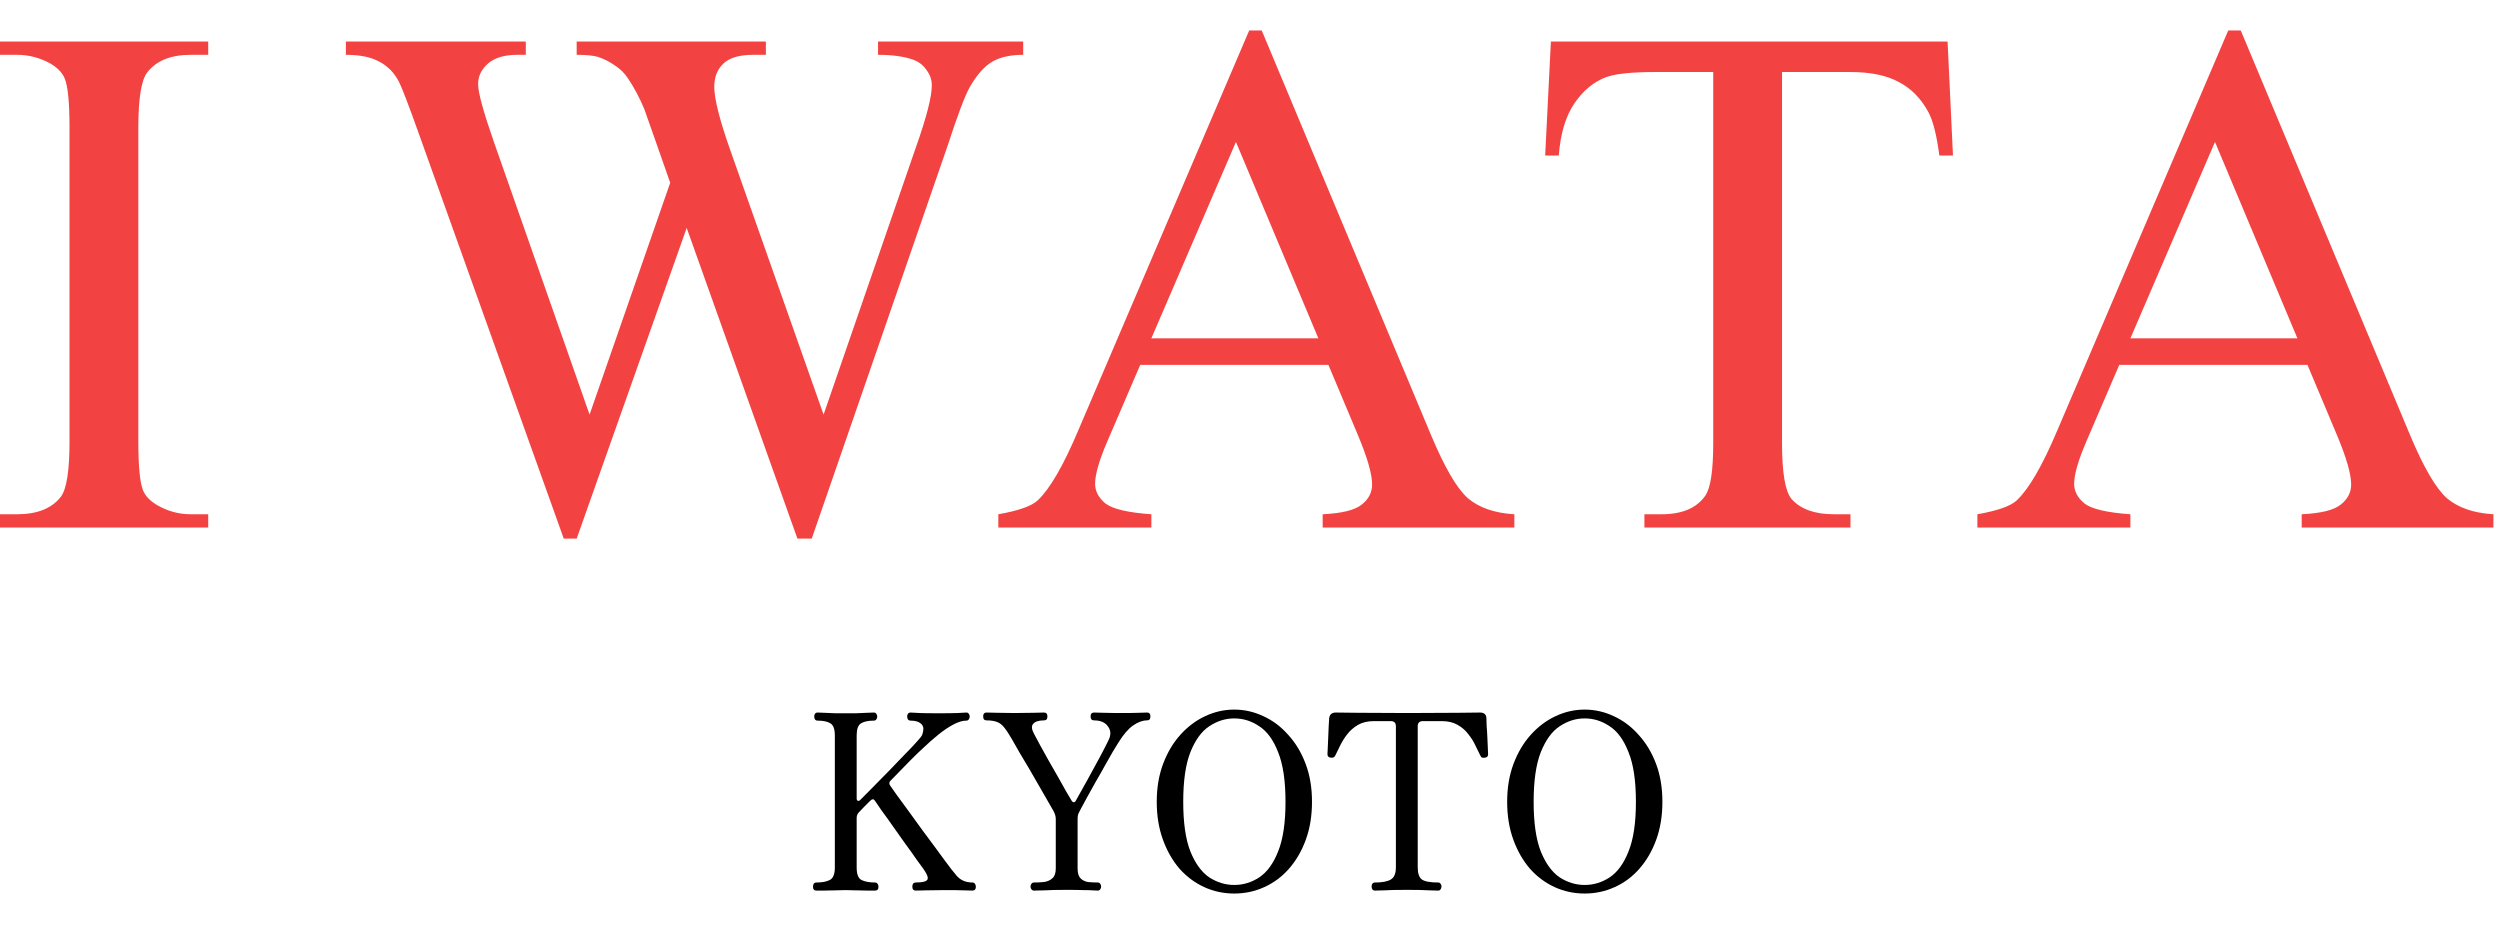 <svg width="123" height="46" viewBox="0 0 123 46" fill="none" xmlns="http://www.w3.org/2000/svg">
<path d="M113.526 17.95H104.269L102.647 21.723C102.247 22.652 102.048 23.345 102.048 23.804C102.048 24.168 102.218 24.491 102.559 24.773C102.911 25.044 103.664 25.22 104.816 25.302V25.955H97.287V25.302C98.286 25.126 98.933 24.897 99.227 24.615C99.826 24.05 100.49 22.904 101.219 21.177L109.629 1.5H110.246L118.568 21.388C119.238 22.987 119.843 24.027 120.384 24.509C120.937 24.979 121.701 25.244 122.676 25.302V25.955H113.243V25.302C114.196 25.255 114.836 25.096 115.165 24.826C115.506 24.556 115.677 24.227 115.677 23.839C115.677 23.322 115.441 22.505 114.971 21.388L113.526 17.95ZM113.032 16.645L108.977 6.983L104.816 16.645H113.032Z" fill="#F34242"/>
<path d="M95.821 2.045L96.086 7.652H95.416C95.287 6.664 95.11 5.959 94.887 5.536C94.523 4.854 94.035 4.355 93.424 4.037C92.824 3.708 92.031 3.544 91.043 3.544H87.676V21.81C87.676 23.279 87.835 24.196 88.152 24.56C88.599 25.054 89.286 25.301 90.215 25.301H91.043V25.953H80.905V25.301H81.752C82.763 25.301 83.48 24.995 83.903 24.384C84.161 24.008 84.291 23.15 84.291 21.81V3.544H81.417C80.3 3.544 79.507 3.626 79.036 3.79C78.425 4.014 77.902 4.443 77.467 5.077C77.032 5.712 76.774 6.57 76.692 7.652H76.022L76.304 2.045H95.821Z" fill="#F34242"/>
<path d="M65.357 17.95H56.1L54.478 21.723C54.078 22.652 53.879 23.345 53.879 23.804C53.879 24.168 54.049 24.491 54.39 24.773C54.742 25.044 55.495 25.22 56.647 25.302V25.955H49.118V25.302C50.117 25.126 50.764 24.897 51.058 24.615C51.657 24.05 52.321 22.904 53.05 21.177L61.46 1.5H62.077L70.399 21.388C71.069 22.987 71.674 24.027 72.215 24.509C72.768 24.979 73.532 25.244 74.507 25.302V25.955H65.075V25.302C66.027 25.255 66.667 25.096 66.996 24.826C67.337 24.556 67.508 24.227 67.508 23.839C67.508 23.322 67.272 22.505 66.802 21.388L65.357 17.95ZM64.863 16.645L60.808 6.983L56.647 16.645H64.863Z" fill="#F34242"/>
<path d="M50.341 2.045V2.697C49.718 2.697 49.212 2.809 48.824 3.032C48.437 3.256 48.066 3.673 47.714 4.284C47.479 4.695 47.108 5.677 46.603 7.229L39.938 26.5H39.233L33.785 11.213L28.372 26.5H27.737L20.632 6.647C20.103 5.166 19.768 4.29 19.627 4.02C19.392 3.573 19.069 3.244 18.657 3.032C18.258 2.809 17.711 2.697 17.018 2.697V2.045H25.869V2.697H25.445C24.822 2.697 24.346 2.838 24.017 3.12C23.688 3.403 23.523 3.743 23.523 4.143C23.523 4.554 23.782 5.501 24.299 6.982L29.007 20.399L32.974 8.992L32.269 6.982L31.704 5.377C31.458 4.79 31.181 4.272 30.876 3.826C30.723 3.602 30.535 3.414 30.312 3.261C30.018 3.05 29.724 2.897 29.43 2.803C29.207 2.733 28.854 2.697 28.372 2.697V2.045H37.681V2.697H37.047C36.389 2.697 35.907 2.838 35.601 3.12C35.295 3.403 35.142 3.785 35.142 4.266C35.142 4.866 35.407 5.912 35.936 7.405L40.52 20.399L45.069 7.229C45.586 5.771 45.845 4.76 45.845 4.196C45.845 3.926 45.757 3.673 45.58 3.438C45.416 3.203 45.204 3.038 44.946 2.944C44.499 2.78 43.917 2.697 43.2 2.697V2.045H50.341Z" fill="#F34242"/>
<path d="M10.244 25.301V25.953H0V25.301H0.846C1.834 25.301 2.551 25.013 2.997 24.437C3.279 24.061 3.42 23.155 3.42 21.721V6.276C3.42 5.066 3.344 4.266 3.191 3.879C3.074 3.585 2.833 3.332 2.468 3.12C1.951 2.838 1.411 2.697 0.846 2.697H0V2.045H10.244V2.697H9.38C8.404 2.697 7.693 2.985 7.246 3.561C6.953 3.937 6.806 4.842 6.806 6.276V21.721C6.806 22.932 6.882 23.731 7.035 24.119C7.152 24.413 7.399 24.666 7.775 24.877C8.281 25.16 8.816 25.301 9.38 25.301H10.244Z" fill="#F34242"/>
<path d="M77.965 43.962C77.442 43.962 76.952 43.857 76.493 43.648C76.035 43.439 75.628 43.138 75.274 42.743C74.929 42.341 74.655 41.862 74.454 41.307C74.253 40.752 74.152 40.133 74.152 39.449C74.152 38.757 74.257 38.134 74.466 37.579C74.675 37.024 74.957 36.549 75.311 36.155C75.673 35.753 76.079 35.447 76.529 35.238C76.988 35.021 77.467 34.912 77.965 34.912C78.464 34.912 78.943 35.021 79.401 35.238C79.86 35.447 80.266 35.753 80.62 36.155C80.982 36.549 81.268 37.024 81.477 37.579C81.686 38.134 81.79 38.757 81.79 39.449C81.79 40.133 81.69 40.752 81.489 41.307C81.288 41.862 81.01 42.341 80.656 42.743C80.31 43.138 79.904 43.439 79.437 43.648C78.979 43.857 78.488 43.962 77.965 43.962ZM77.965 43.54C78.408 43.54 78.818 43.415 79.196 43.166C79.582 42.908 79.892 42.482 80.125 41.887C80.367 41.291 80.487 40.479 80.487 39.449C80.487 38.419 80.367 37.607 80.125 37.012C79.892 36.408 79.582 35.982 79.196 35.733C78.818 35.475 78.408 35.346 77.965 35.346C77.531 35.346 77.121 35.475 76.735 35.733C76.356 35.982 76.047 36.408 75.805 37.012C75.572 37.607 75.455 38.419 75.455 39.449C75.455 40.479 75.572 41.291 75.805 41.887C76.047 42.482 76.356 42.908 76.735 43.166C77.121 43.415 77.531 43.54 77.965 43.54Z" fill="black"/>
<path d="M67.652 43.817C67.596 43.817 67.552 43.797 67.52 43.757C67.496 43.716 67.483 43.668 67.483 43.612C67.483 43.563 67.496 43.519 67.52 43.479C67.552 43.439 67.596 43.419 67.652 43.419C68.006 43.419 68.264 43.37 68.425 43.274C68.594 43.177 68.678 42.976 68.678 42.671V35.732C68.678 35.563 68.594 35.479 68.425 35.479H67.592C67.294 35.479 67.037 35.539 66.82 35.66C66.611 35.781 66.434 35.934 66.289 36.118C66.152 36.295 66.035 36.48 65.939 36.674C65.842 36.867 65.762 37.032 65.698 37.168C65.657 37.257 65.585 37.293 65.48 37.277C65.368 37.269 65.311 37.212 65.311 37.108C65.311 37.084 65.316 36.995 65.324 36.843C65.332 36.682 65.34 36.501 65.348 36.3C65.356 36.09 65.364 35.897 65.372 35.72C65.388 35.535 65.396 35.407 65.396 35.334C65.42 35.149 65.529 35.057 65.722 35.057C65.786 35.057 66.136 35.061 66.772 35.069C67.415 35.077 68.248 35.081 69.269 35.081C70.299 35.081 71.132 35.077 71.767 35.069C72.411 35.061 72.761 35.057 72.817 35.057C73.018 35.057 73.123 35.149 73.131 35.334C73.131 35.407 73.135 35.535 73.143 35.72C73.159 35.897 73.171 36.09 73.179 36.3C73.187 36.501 73.195 36.682 73.203 36.843C73.211 36.995 73.215 37.084 73.215 37.108C73.215 37.212 73.163 37.269 73.058 37.277C73.018 37.285 72.974 37.285 72.925 37.277C72.885 37.261 72.853 37.225 72.829 37.168C72.765 37.032 72.684 36.867 72.588 36.674C72.499 36.48 72.382 36.295 72.238 36.118C72.101 35.934 71.924 35.781 71.707 35.66C71.498 35.539 71.24 35.479 70.934 35.479H70.005C69.836 35.479 69.752 35.563 69.752 35.732V42.671C69.752 42.96 69.816 43.157 69.945 43.262C70.082 43.367 70.351 43.419 70.753 43.419C70.81 43.419 70.85 43.439 70.874 43.479C70.906 43.519 70.922 43.563 70.922 43.612C70.922 43.668 70.906 43.716 70.874 43.757C70.85 43.797 70.81 43.817 70.753 43.817C70.673 43.817 70.524 43.813 70.307 43.805C70.09 43.789 69.728 43.781 69.221 43.781C68.706 43.781 68.336 43.789 68.111 43.805C67.886 43.813 67.733 43.817 67.652 43.817Z" fill="black"/>
<path d="M60.725 43.962C60.202 43.962 59.712 43.857 59.253 43.648C58.794 43.439 58.388 43.138 58.034 42.743C57.688 42.341 57.415 41.862 57.214 41.307C57.013 40.752 56.912 40.133 56.912 39.449C56.912 38.757 57.017 38.134 57.226 37.579C57.435 37.024 57.717 36.549 58.071 36.155C58.432 35.753 58.839 35.447 59.289 35.238C59.748 35.021 60.226 34.912 60.725 34.912C61.224 34.912 61.703 35.021 62.161 35.238C62.62 35.447 63.026 35.753 63.38 36.155C63.742 36.549 64.027 37.024 64.236 37.579C64.446 38.134 64.55 38.757 64.55 39.449C64.55 40.133 64.45 40.752 64.249 41.307C64.047 41.862 63.77 42.341 63.416 42.743C63.07 43.138 62.664 43.439 62.197 43.648C61.739 43.857 61.248 43.962 60.725 43.962ZM60.725 43.54C61.167 43.54 61.578 43.415 61.956 43.166C62.342 42.908 62.652 42.482 62.885 41.887C63.126 41.291 63.247 40.479 63.247 39.449C63.247 38.419 63.126 37.607 62.885 37.012C62.652 36.408 62.342 35.982 61.956 35.733C61.578 35.475 61.167 35.346 60.725 35.346C60.291 35.346 59.88 35.475 59.494 35.733C59.116 35.982 58.806 36.408 58.565 37.012C58.332 37.607 58.215 38.419 58.215 39.449C58.215 40.479 58.332 41.291 58.565 41.887C58.806 42.482 59.116 42.908 59.494 43.166C59.88 43.415 60.291 43.54 60.725 43.54Z" fill="black"/>
<path d="M50.87 43.817C50.822 43.817 50.781 43.797 50.749 43.757C50.717 43.716 50.701 43.672 50.701 43.624C50.701 43.568 50.717 43.519 50.749 43.479C50.781 43.439 50.822 43.419 50.87 43.419C51.039 43.419 51.204 43.411 51.364 43.395C51.533 43.37 51.67 43.31 51.775 43.214C51.887 43.117 51.944 42.956 51.944 42.731V40.294C51.944 40.173 51.907 40.044 51.835 39.907C51.779 39.803 51.686 39.642 51.558 39.425C51.437 39.208 51.296 38.962 51.135 38.689C50.974 38.407 50.809 38.121 50.641 37.832C50.472 37.542 50.311 37.273 50.158 37.023C50.013 36.766 49.892 36.553 49.796 36.384C49.643 36.118 49.51 35.917 49.398 35.781C49.285 35.644 49.164 35.555 49.036 35.515C48.907 35.467 48.742 35.443 48.541 35.443C48.428 35.443 48.372 35.378 48.372 35.25C48.372 35.121 48.428 35.057 48.541 35.057C48.621 35.057 48.794 35.061 49.06 35.069C49.325 35.077 49.611 35.081 49.916 35.081C50.27 35.081 50.584 35.077 50.858 35.069C51.139 35.061 51.308 35.057 51.364 35.057C51.477 35.057 51.533 35.121 51.533 35.25C51.533 35.378 51.477 35.443 51.364 35.443C51.107 35.443 50.93 35.499 50.834 35.612C50.737 35.716 50.753 35.885 50.882 36.118C50.946 36.247 51.043 36.428 51.172 36.661C51.3 36.887 51.441 37.14 51.594 37.422C51.755 37.695 51.911 37.969 52.064 38.242C52.217 38.508 52.35 38.745 52.463 38.954C52.583 39.163 52.672 39.312 52.728 39.401C52.752 39.441 52.784 39.465 52.825 39.473C52.865 39.473 52.901 39.445 52.933 39.389C53.11 39.067 53.303 38.721 53.512 38.351C53.721 37.973 53.919 37.611 54.104 37.265C54.289 36.919 54.433 36.637 54.538 36.42C54.667 36.163 54.659 35.938 54.514 35.744C54.377 35.543 54.148 35.443 53.826 35.443C53.714 35.443 53.657 35.378 53.657 35.25C53.657 35.121 53.714 35.057 53.826 35.057C53.907 35.057 54.063 35.061 54.297 35.069C54.53 35.077 54.84 35.081 55.226 35.081C55.58 35.081 55.849 35.077 56.034 35.069C56.219 35.061 56.352 35.057 56.432 35.057C56.545 35.057 56.601 35.121 56.601 35.25C56.601 35.378 56.545 35.443 56.432 35.443C56.215 35.443 55.986 35.527 55.745 35.696C55.511 35.857 55.27 36.139 55.021 36.541C54.964 36.629 54.876 36.774 54.755 36.975C54.643 37.176 54.51 37.41 54.357 37.675C54.212 37.941 54.059 38.21 53.898 38.483C53.746 38.757 53.605 39.01 53.476 39.244C53.347 39.477 53.247 39.662 53.175 39.799C53.126 39.887 53.086 39.968 53.054 40.04C53.03 40.105 53.018 40.185 53.018 40.281V42.731C53.018 42.956 53.066 43.117 53.162 43.214C53.259 43.31 53.38 43.37 53.524 43.395C53.677 43.411 53.838 43.419 54.007 43.419C54.063 43.419 54.104 43.439 54.128 43.479C54.16 43.519 54.176 43.568 54.176 43.624C54.176 43.672 54.16 43.716 54.128 43.757C54.104 43.797 54.063 43.817 54.007 43.817C53.935 43.817 53.846 43.813 53.742 43.805C53.637 43.797 53.488 43.793 53.295 43.793C53.102 43.785 52.837 43.781 52.499 43.781C52.008 43.781 51.642 43.789 51.401 43.805C51.167 43.813 50.99 43.817 50.87 43.817Z" fill="black"/>
<path d="M40.169 43.817C40.056 43.817 40 43.753 40 43.624C40 43.568 40.012 43.519 40.036 43.479C40.068 43.439 40.113 43.419 40.169 43.419C40.442 43.419 40.66 43.379 40.821 43.298C40.989 43.218 41.074 43.013 41.074 42.683V36.179C41.074 35.873 41.002 35.676 40.857 35.588C40.712 35.499 40.503 35.455 40.229 35.455C40.173 35.455 40.129 35.435 40.096 35.395C40.072 35.354 40.06 35.306 40.06 35.25C40.06 35.201 40.072 35.157 40.096 35.117C40.129 35.077 40.173 35.057 40.229 35.057C40.269 35.057 40.374 35.061 40.543 35.069C40.72 35.077 40.909 35.085 41.11 35.093C41.319 35.093 41.484 35.093 41.605 35.093C41.733 35.093 41.898 35.093 42.099 35.093C42.309 35.085 42.498 35.077 42.667 35.069C42.844 35.061 42.952 35.057 42.992 35.057C43.049 35.057 43.089 35.077 43.113 35.117C43.145 35.157 43.161 35.201 43.161 35.25C43.161 35.306 43.145 35.354 43.113 35.395C43.089 35.435 43.049 35.455 42.992 35.455C42.719 35.455 42.51 35.499 42.365 35.588C42.22 35.676 42.148 35.873 42.148 36.179V39.292C42.148 39.348 42.168 39.385 42.208 39.401C42.248 39.409 42.285 39.397 42.317 39.364C42.381 39.3 42.51 39.171 42.703 38.978C42.904 38.777 43.133 38.544 43.391 38.278C43.656 38.013 43.918 37.743 44.175 37.47C44.44 37.196 44.674 36.955 44.875 36.746C45.076 36.529 45.213 36.376 45.285 36.287C45.341 36.223 45.378 36.155 45.394 36.082C45.418 36.002 45.43 35.925 45.43 35.853C45.43 35.74 45.378 35.648 45.273 35.575C45.169 35.495 45.012 35.455 44.802 35.455C44.746 35.455 44.702 35.435 44.67 35.395C44.646 35.354 44.633 35.306 44.633 35.25C44.633 35.201 44.646 35.157 44.67 35.117C44.702 35.077 44.746 35.057 44.802 35.057C44.883 35.057 45.032 35.065 45.249 35.081C45.466 35.089 45.78 35.093 46.19 35.093C46.608 35.093 46.918 35.089 47.119 35.081C47.32 35.065 47.461 35.057 47.541 35.057C47.598 35.057 47.638 35.077 47.662 35.117C47.694 35.157 47.711 35.201 47.711 35.25C47.711 35.306 47.694 35.354 47.662 35.395C47.638 35.435 47.598 35.455 47.541 35.455C47.356 35.455 47.143 35.519 46.902 35.648C46.661 35.777 46.411 35.946 46.154 36.155C45.904 36.356 45.663 36.569 45.43 36.794C45.301 36.907 45.092 37.108 44.802 37.398C44.521 37.687 44.195 38.021 43.825 38.399C43.745 38.471 43.733 38.552 43.789 38.64C43.837 38.705 43.942 38.854 44.103 39.087C44.272 39.312 44.469 39.582 44.694 39.895C44.927 40.209 45.16 40.531 45.394 40.861C45.635 41.182 45.856 41.48 46.057 41.754C46.258 42.027 46.411 42.236 46.516 42.381C46.709 42.647 46.898 42.888 47.083 43.105C47.276 43.314 47.529 43.419 47.843 43.419C47.892 43.419 47.932 43.439 47.964 43.479C47.996 43.519 48.012 43.568 48.012 43.624C48.012 43.753 47.956 43.817 47.843 43.817C47.763 43.817 47.618 43.813 47.409 43.805C47.208 43.797 46.898 43.793 46.48 43.793C46.134 43.793 45.832 43.797 45.575 43.805C45.317 43.813 45.144 43.817 45.056 43.817C44.943 43.817 44.887 43.753 44.887 43.624C44.887 43.568 44.899 43.519 44.923 43.479C44.955 43.439 44.999 43.419 45.056 43.419C45.241 43.419 45.386 43.403 45.49 43.37C45.595 43.338 45.647 43.282 45.647 43.202C45.647 43.105 45.571 42.948 45.418 42.731C45.361 42.651 45.253 42.502 45.092 42.285C44.939 42.059 44.758 41.806 44.549 41.524C44.348 41.235 44.143 40.945 43.934 40.656C43.733 40.366 43.547 40.108 43.379 39.883C43.218 39.65 43.105 39.485 43.041 39.389C42.984 39.3 42.908 39.304 42.812 39.401C42.707 39.505 42.598 39.614 42.486 39.726C42.373 39.839 42.297 39.919 42.256 39.968C42.184 40.04 42.148 40.133 42.148 40.245V42.683C42.148 43.013 42.228 43.218 42.389 43.298C42.558 43.379 42.779 43.419 43.053 43.419C43.109 43.419 43.149 43.439 43.173 43.479C43.206 43.519 43.222 43.568 43.222 43.624C43.222 43.753 43.165 43.817 43.053 43.817C43.005 43.817 42.888 43.817 42.703 43.817C42.518 43.809 42.321 43.805 42.112 43.805C41.903 43.797 41.733 43.793 41.605 43.793C41.484 43.793 41.319 43.797 41.11 43.805C40.901 43.805 40.704 43.809 40.519 43.817C40.342 43.817 40.225 43.817 40.169 43.817Z" fill="black"/>
</svg>
